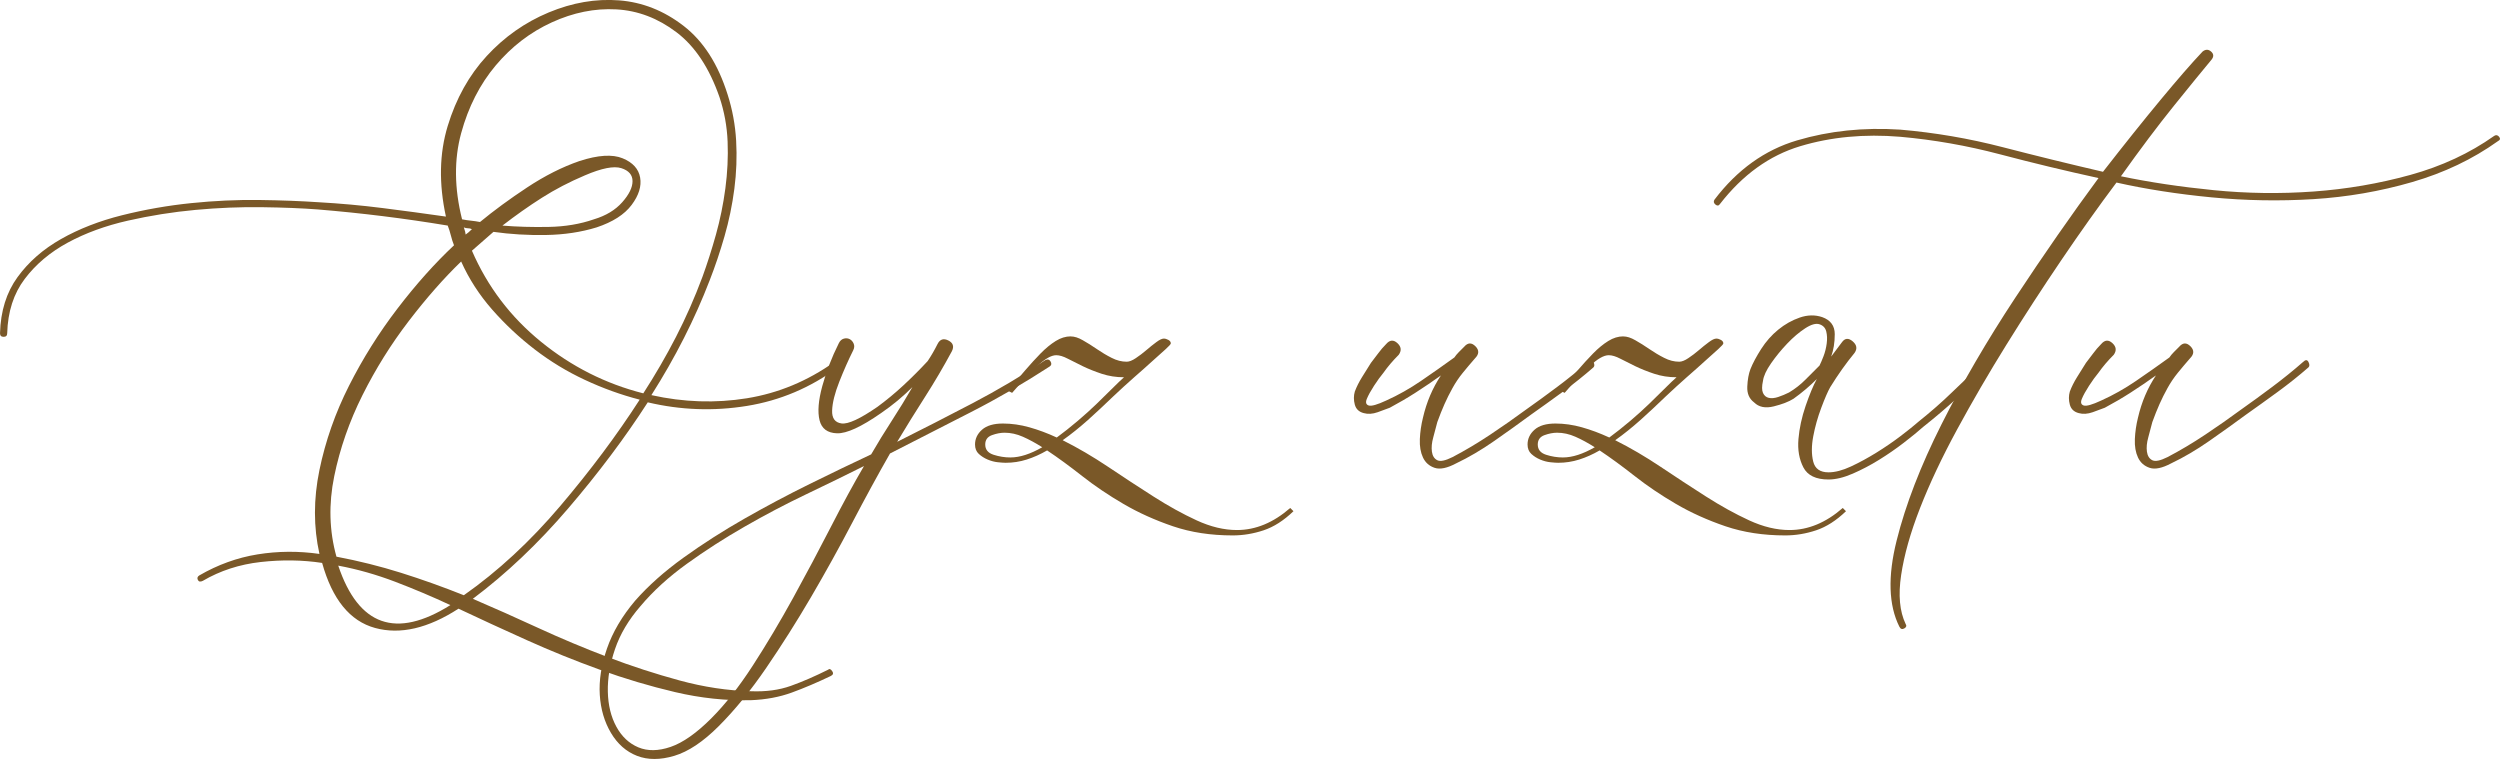 <?xml version="1.0" encoding="UTF-8"?> <svg xmlns="http://www.w3.org/2000/svg" xmlns:xlink="http://www.w3.org/1999/xlink" xmlns:xodm="http://www.corel.com/coreldraw/odm/2003" xml:space="preserve" width="163.952mm" height="49.774mm" version="1.1" style="shape-rendering:geometricPrecision; text-rendering:geometricPrecision; image-rendering:optimizeQuality; fill-rule:evenodd; clip-rule:evenodd" viewBox="0 0 1495.89 454.14"> <defs> <style type="text/css"> .fil0 {fill:#7A5828;fill-rule:nonzero} </style> </defs> <g id="Слой_x0020_1">  <path class="fil0" d="M499.25 216.59c1.07,-1.07 2.06,-0.98 2.95,0.27 0.9,1.25 0.63,2.24 -0.8,2.95 -16.46,12.17 -34.63,19.86 -54.49,23.08 -19.86,3.22 -39.64,2.51 -59.32,-2.15 -13.6,21.11 -29.44,42.23 -47.51,63.35 -18.07,21.12 -37.13,39.19 -57.17,54.22 12.53,5.37 25.59,11.18 39.19,17.45 13.6,6.26 27.47,12.08 41.6,17.45 14.14,5.37 28.45,10.02 42.95,13.96 14.5,3.94 28.72,6.08 42.68,6.44 8.95,0.36 16.91,-0.72 23.89,-3.22 6.98,-2.5 14.4,-5.73 22.28,-9.66 0.72,-0.72 1.52,-0.45 2.42,0.8 0.9,1.25 0.63,2.24 -0.8,2.95 -8.23,3.94 -16.02,7.25 -23.35,9.93 -7.34,2.68 -15.48,4.21 -24.43,4.56 -15.03,0.36 -30.15,-1.25 -45.36,-4.83 -15.21,-3.58 -30.24,-8.05 -45.09,-13.42 -14.85,-5.37 -29.44,-11.27 -43.75,-17.72 -14.32,-6.44 -27.92,-12.71 -40.8,-18.79 -18.25,11.81 -34.89,15.66 -49.93,11.54 -15.03,-4.12 -25.59,-17.09 -31.67,-38.92 -11.81,-1.79 -24.07,-1.97 -36.77,-0.54 -12.71,1.43 -24.25,5.19 -34.63,11.27 -1.43,0.72 -2.42,0.54 -2.95,-0.54 -0.54,-1.07 -0.27,-1.97 0.81,-2.68 11.09,-6.44 22.73,-10.65 34.89,-12.62 12.17,-1.97 24.52,-2.06 37.04,-0.27 -3.58,-16.1 -3.58,-32.84 0,-50.19 3.58,-17.36 9.48,-34.18 17.71,-50.46 8.23,-16.28 17.89,-31.67 28.99,-46.17 11.09,-14.5 22.37,-27.11 33.82,-37.85 -0.72,-1.79 -1.34,-3.76 -1.88,-5.9 -0.54,-2.15 -1.16,-4.12 -1.88,-5.9 -25.77,-4.29 -51.72,-7.52 -77.84,-9.66 -9.3,-0.72 -20.4,-1.16 -33.28,-1.34 -12.88,-0.18 -26.13,0.36 -39.73,1.61 -13.6,1.25 -27.11,3.4 -40.53,6.44 -13.42,3.04 -25.41,7.43 -35.97,13.15 -10.56,5.73 -19.15,12.97 -25.77,21.74 -6.62,8.77 -10.11,19.59 -10.47,32.48 0,1.43 -0.72,2.15 -2.15,2.15 -1.43,0 -2.15,-0.72 -2.15,-2.15 0.36,-13.24 3.85,-24.43 10.47,-33.55 6.62,-9.13 15.3,-16.73 26.04,-22.82 10.74,-6.08 22.9,-10.83 36.5,-14.23 13.6,-3.4 27.38,-5.82 41.34,-7.25 13.96,-1.43 27.56,-2.06 40.8,-1.88 13.24,0.18 25.05,0.63 35.43,1.34 12.88,0.72 25.68,1.88 38.38,3.49 12.71,1.61 25.32,3.31 37.85,5.1 -4.29,-19.68 -3.94,-37.76 1.07,-54.22 5.01,-16.46 12.79,-30.42 23.35,-41.87 10.56,-11.45 22.9,-20.13 37.04,-26.04 14.14,-5.9 28.18,-8.32 42.14,-7.25 13.96,1.07 26.84,6.17 38.65,15.3 11.81,9.13 20.58,22.82 26.31,41.07 2.86,8.95 4.56,18.16 5.1,27.65 0.54,9.48 0.18,19.06 -1.07,28.72 -1.25,9.66 -3.22,19.15 -5.9,28.45 -2.68,9.31 -5.64,18.07 -8.86,26.31 -8.95,23.26 -20.58,46.17 -34.89,68.71 19.33,4.29 38.38,4.92 57.17,1.88 18.79,-3.04 36.24,-10.29 52.34,-21.74zm-296.87 121.86c12.17,36.15 34.54,44.02 67.1,23.62 -10.74,-5.01 -21.74,-9.66 -33.01,-13.96 -11.27,-4.29 -22.64,-7.52 -34.09,-9.66zm75.16 17.71c20.4,-14.32 39.64,-32.12 57.71,-53.41 18.07,-21.29 33.91,-42.5 47.51,-63.61 -11.09,-2.86 -22.01,-6.8 -32.75,-11.81 -10.74,-5.01 -20.76,-11.09 -30.06,-18.25 -9.31,-7.16 -17.81,-15.12 -25.5,-23.89 -7.69,-8.77 -13.87,-18.34 -18.52,-28.72 -10.38,10.02 -20.85,21.92 -31.4,35.7 -10.56,13.78 -19.77,28.54 -27.65,44.29 -7.87,15.75 -13.51,31.94 -16.91,48.58 -3.4,16.64 -2.95,32.66 1.34,48.05 13.24,2.51 26.13,5.73 38.65,9.66 12.53,3.94 25.05,8.41 37.58,13.42zm0 -220.1c0.72,2.15 1.07,3.58 1.07,4.29 1.07,-0.72 2.33,-1.79 3.76,-3.22 -0.72,-0.36 -1.52,-0.54 -2.42,-0.54 -0.9,0 -1.7,-0.18 -2.42,-0.54zm107.37 99.31c7.16,-11.09 13.69,-22.37 19.59,-33.82 5.9,-11.45 11.18,-23.44 15.84,-35.97 2.86,-7.87 5.55,-16.28 8.05,-25.23 2.5,-8.95 4.38,-18.16 5.64,-27.65 1.25,-9.48 1.7,-18.79 1.34,-27.91 -0.36,-9.13 -1.97,-17.98 -4.83,-26.57 -6.08,-17.54 -14.67,-30.51 -25.77,-38.92 -11.09,-8.41 -23.08,-12.97 -35.97,-13.69 -12.88,-0.72 -25.77,1.88 -38.65,7.78 -12.88,5.9 -24.07,14.49 -33.55,25.77 -9.48,11.27 -16.37,24.78 -20.67,40.53 -4.29,15.75 -4.12,32.93 0.54,51.54 1.79,0.36 3.58,0.63 5.37,0.81 1.79,0.18 3.58,0.45 5.37,0.8 8.23,-6.8 17.63,-13.69 28.18,-20.67 10.56,-6.98 21.03,-12.26 31.4,-15.84 11.09,-3.58 19.68,-4.12 25.77,-1.61 6.08,2.5 9.57,6.35 10.47,11.54 0.9,5.19 -0.81,10.65 -5.1,16.37 -4.29,5.73 -11.27,10.2 -20.94,13.42 -9.31,2.86 -19.42,4.38 -30.33,4.56 -10.92,0.18 -21.38,-0.45 -31.4,-1.88l-12.88 11.27c9.3,21.47 23.08,39.64 41.34,54.49 18.25,14.85 38.65,25.14 61.2,30.87zm-84.28 -100.39c8.59,0.72 17.81,0.98 27.65,0.8 9.84,-0.18 18.88,-1.7 27.11,-4.56 7.16,-2.15 12.79,-5.55 16.91,-10.2 4.12,-4.65 6.17,-8.86 6.17,-12.62 0,-3.76 -2.24,-6.35 -6.71,-7.78 -4.47,-1.43 -11.72,0 -21.74,4.29 -9.31,3.94 -17.89,8.41 -25.77,13.42 -7.87,5.01 -15.75,10.56 -23.62,16.64z"></path> <path class="fil0" d="M625.41 215.52c1.43,-0.72 2.51,-0.45 3.22,0.81 0.72,1.25 0.54,2.24 -0.54,2.95 -15.39,10.02 -31.14,19.15 -47.24,27.38 -16.1,8.23 -32.21,16.46 -48.31,24.69 -7.16,12.53 -14.67,26.3 -22.55,41.34 -7.87,15.03 -16.11,29.88 -24.69,44.56 -8.59,14.67 -17.54,28.81 -26.84,42.41 -9.3,13.6 -18.79,25.23 -28.45,34.89 -9.31,9.31 -18.16,15.21 -26.57,17.72 -8.41,2.5 -15.84,2.5 -22.28,0 -6.44,-2.51 -11.63,-7.07 -15.57,-13.69 -3.94,-6.62 -6.17,-14.23 -6.71,-22.82 -0.54,-8.59 0.9,-17.8 4.29,-27.65 3.4,-9.84 9.04,-19.42 16.91,-28.72 7.87,-8.95 17.54,-17.54 28.99,-25.77 11.45,-8.23 23.62,-16.02 36.5,-23.35 12.88,-7.34 25.86,-14.23 38.92,-20.67 13.06,-6.44 25.32,-12.35 36.77,-17.72 3.94,-6.8 8.05,-13.51 12.35,-20.13 4.29,-6.62 8.41,-13.33 12.35,-20.13 -5.73,5.73 -11.99,10.92 -18.79,15.57 -11.81,8.23 -20.58,12.26 -26.31,12.08 -5.73,-0.18 -9.22,-2.77 -10.47,-7.78 -1.25,-5.01 -0.72,-11.81 1.61,-20.4 2.33,-8.59 5.64,-17.18 9.93,-25.77 0.72,-1.43 1.7,-2.33 2.95,-2.68 1.25,-0.36 2.42,-0.27 3.49,0.27 1.07,0.54 1.88,1.43 2.42,2.68 0.54,1.25 0.45,2.59 -0.27,4.03 -2.86,5.73 -5.64,11.99 -8.32,18.79 -2.68,6.8 -4.12,12.53 -4.29,17.18 -0.18,4.65 1.7,7.25 5.64,7.78 3.94,0.54 11.09,-2.77 21.47,-9.93 5.37,-3.94 10.56,-8.23 15.57,-12.88 5.01,-4.65 9.84,-9.48 14.49,-14.5 2.15,-3.22 4.12,-6.62 5.9,-10.2 1.43,-2.86 3.58,-3.58 6.44,-2.15 2.86,1.43 3.58,3.58 2.15,6.44 -5.01,9.31 -10.38,18.43 -16.1,27.38 -5.73,8.95 -11.27,17.89 -16.64,26.84 15.03,-7.52 30.06,-15.21 45.09,-23.08 15.03,-7.87 29.52,-16.46 43.48,-25.77zm-199.7 214.19c8.23,-8.23 16.46,-18.7 24.69,-31.4 8.23,-12.71 16.28,-26.22 24.16,-40.53 7.87,-14.32 15.39,-28.45 22.55,-42.41 7.16,-13.96 13.78,-26.13 19.86,-36.5 -10.74,5.37 -22.28,11.01 -34.63,16.91 -12.35,5.9 -24.6,12.35 -36.77,19.33 -12.17,6.98 -23.71,14.4 -34.63,22.28 -10.91,7.87 -20.13,16.28 -27.65,25.23 -7.16,8.23 -12.26,16.82 -15.3,25.77 -3.04,8.95 -4.47,17.45 -4.29,25.5 0.18,8.05 1.88,15.03 5.1,20.94 3.22,5.9 7.6,10.02 13.15,12.35 5.55,2.33 11.99,2.24 19.33,-0.27 7.34,-2.51 15.48,-8.23 24.43,-17.18z"></path> <path class="fil0" d="M640.69 201.3c2.15,0 4.56,0.75 7.24,2.31 2.68,1.5 5.47,3.27 8.37,5.26 2.9,1.98 5.85,3.75 8.85,5.26 3,1.56 6.01,2.31 9.01,2.31 1.5,0 3.33,-0.7 5.47,-2.15 2.15,-1.45 4.24,-3 6.28,-4.77 2.04,-1.77 4.02,-3.33 5.95,-4.77 1.93,-1.45 3.43,-2.15 4.51,-2.15 0.86,0 1.77,0.27 2.74,0.8 0.97,0.54 1.45,1.23 1.45,2.09 0,0.43 -1.02,1.56 -3.06,3.43 -2.04,1.82 -4.67,4.19 -7.89,7.08 -3.22,2.95 -6.92,6.22 -11.1,9.87 -4.18,3.7 -8.31,7.46 -12.39,11.32 -5.15,4.99 -10.19,9.66 -15.13,14.11 -4.94,4.4 -9.98,8.48 -15.13,12.12 9.01,4.51 18.08,9.82 27.2,15.93 9.12,6.12 18.13,12.02 27.04,17.7 8.9,5.69 17.54,10.46 25.91,14.32 8.37,3.86 16.41,5.79 24.14,5.79 11.16,0 21.78,-4.4 31.87,-13.2l1.93 1.93c-5.79,5.58 -11.75,9.39 -17.86,11.43 -6.12,2.04 -12.29,3.06 -18.51,3.06 -13.09,0 -25,-1.82 -35.73,-5.47 -10.73,-3.65 -20.6,-8.1 -29.61,-13.36 -9.01,-5.26 -17.27,-10.84 -24.78,-16.74 -7.51,-5.9 -14.48,-11 -20.92,-15.29 -4.08,2.36 -8.15,4.18 -12.23,5.47 -4.08,1.29 -8.26,1.93 -12.55,1.93 -1.07,0 -2.63,-0.11 -4.67,-0.32 -2.04,-0.21 -4.08,-0.75 -6.12,-1.61 -2.04,-0.86 -3.81,-1.99 -5.31,-3.38 -1.5,-1.39 -2.25,-3.27 -2.25,-5.63 0,-3.43 1.4,-6.38 4.18,-8.85 2.79,-2.47 6.97,-3.7 12.55,-3.7 5.15,0 10.41,0.75 15.77,2.25 5.36,1.5 10.84,3.54 16.41,6.12 4.08,-3 8.21,-6.28 12.39,-9.82 4.18,-3.54 8.05,-7.03 11.59,-10.46 3.54,-3.43 6.71,-6.55 9.5,-9.33 2.79,-2.79 5.04,-4.94 6.76,-6.44 -4.72,0 -9.17,-0.7 -13.36,-2.09 -4.18,-1.39 -7.94,-2.9 -11.27,-4.51 -3.33,-1.61 -6.33,-3.11 -9.01,-4.51 -2.68,-1.4 -4.99,-2.09 -6.92,-2.09 -3,0 -6.81,2.2 -11.43,6.6 -4.61,4.4 -9.6,9.71 -14.97,15.93l-2.57 -1.29c3.43,-4.08 6.81,-8.05 10.14,-11.91 3.33,-3.86 6.49,-7.35 9.5,-10.41 3,-3.06 6.01,-5.53 9.01,-7.4 3,-1.88 6.01,-2.79 9.01,-2.79zm-36.05 72.42c5.58,0 11.91,-2.04 18.99,-6.11 -4.08,-2.58 -7.94,-4.67 -11.59,-6.28 -3.65,-1.61 -7.3,-2.41 -10.94,-2.41 -2.36,0 -4.88,0.48 -7.56,1.45 -2.68,0.97 -4.02,2.84 -4.02,5.63 0,3 1.66,5.04 4.99,6.12 3.33,1.07 6.71,1.61 10.14,1.61z"></path> <path class="fil0" d="M950.23 216.59c1.43,-1.43 2.5,-1.43 3.22,0 0.72,1.43 0.72,2.51 0,3.22 -5.73,5.01 -11.9,9.93 -18.52,14.76 -6.62,4.83 -12.97,9.39 -19.06,13.69 -6.8,5.01 -14.05,10.2 -21.74,15.57 -7.69,5.37 -15.3,9.84 -22.82,13.42 -5.37,2.86 -9.66,3.76 -12.88,2.68 -3.22,-1.07 -5.55,-3.13 -6.98,-6.17 -1.43,-3.04 -2.06,-6.71 -1.88,-11.01 0.18,-4.29 0.81,-8.59 1.88,-12.88 2.15,-9.3 5.73,-17.71 10.74,-25.23 -5.01,3.58 -10.02,6.98 -15.03,10.2 -5.01,3.22 -10.2,6.26 -15.57,9.13 -1.79,0.72 -4.21,1.61 -7.25,2.68 -3.04,1.07 -5.82,1.25 -8.32,0.54 -2.86,-0.72 -4.65,-2.42 -5.37,-5.1 -0.72,-2.68 -0.72,-5.28 0,-7.78 1.07,-2.86 2.51,-5.73 4.29,-8.59 1.79,-2.86 3.58,-5.73 5.37,-8.59 1.43,-1.79 2.86,-3.67 4.29,-5.64 1.43,-1.97 3.04,-3.85 4.83,-5.64 2.15,-2.5 4.38,-2.68 6.71,-0.54 2.33,2.15 2.59,4.47 0.8,6.98 -3.58,3.58 -6.62,7.16 -9.13,10.74 -1.79,2.15 -3.67,4.74 -5.64,7.78 -1.97,3.04 -3.4,5.64 -4.29,7.78 -0.9,2.15 -0.54,3.49 1.07,4.03 1.61,0.54 5.1,-0.45 10.47,-2.95 7.16,-3.22 14.14,-7.16 20.94,-11.81 6.8,-4.65 13.42,-9.31 19.86,-13.96 0.72,-1.07 1.61,-2.15 2.68,-3.22 1.07,-1.07 2.15,-2.15 3.22,-3.22 2.15,-2.5 4.38,-2.59 6.71,-0.27 2.33,2.33 2.24,4.74 -0.27,7.25 -2.5,2.86 -4.92,5.73 -7.25,8.59 -2.33,2.86 -4.38,5.9 -6.17,9.13 -1.79,3.22 -3.4,6.44 -4.83,9.66 -1.43,3.22 -2.86,6.8 -4.29,10.74 -0.72,2.86 -1.52,5.9 -2.42,9.13 -0.9,3.22 -1.16,6.08 -0.81,8.59 0.36,2.51 1.43,4.21 3.22,5.1 1.79,0.9 4.83,0.27 9.13,-1.88 7.52,-3.94 15.03,-8.41 22.55,-13.42 7.52,-5.01 14.67,-10.02 21.47,-15.03 6.08,-4.29 12.35,-8.86 18.79,-13.69 6.44,-4.83 12.53,-9.75 18.25,-14.76z"></path> <g id="_1969075566640"> <path class="fil0" d="M1186.42 217.13c1.07,-1.07 2.06,-0.98 2.95,0.27 0.9,1.25 0.98,2.24 0.27,2.95 -6.08,6.08 -12.35,12.08 -18.79,17.98 -6.44,5.9 -13.06,11.54 -19.86,16.91 -3.22,2.86 -7.16,6.08 -11.81,9.66 -4.65,3.58 -9.57,6.98 -14.76,10.2 -5.19,3.22 -10.47,5.99 -15.84,8.32 -5.37,2.33 -10.2,3.49 -14.49,3.49 -7.52,0 -12.53,-2.42 -15.03,-7.25 -2.5,-4.83 -3.49,-10.47 -2.95,-16.91 0.54,-6.44 1.97,-13.06 4.29,-19.86 2.33,-6.8 4.56,-12.17 6.71,-16.1 -2.15,2.15 -4.38,4.21 -6.71,6.17 -2.33,1.97 -4.74,3.85 -7.25,5.64 -2.86,1.79 -6.8,3.31 -11.81,4.56 -5.01,1.25 -8.95,0.45 -11.81,-2.42 -2.86,-2.15 -4.21,-5.28 -4.03,-9.39 0.18,-4.12 0.8,-7.6 1.88,-10.47 1.43,-3.58 3.58,-7.6 6.44,-12.08 2.86,-4.47 6.26,-8.32 10.2,-11.54 3.94,-3.22 8.23,-5.64 12.88,-7.25 4.65,-1.61 9.13,-1.7 13.42,-0.27 5.01,1.79 7.52,5.19 7.52,10.2 0,5.01 -0.72,9.48 -2.15,13.42 1.07,-1.43 2.15,-2.86 3.22,-4.29 1.07,-1.43 2.15,-2.86 3.22,-4.29 1.79,-2.51 3.94,-2.68 6.44,-0.54 2.51,2.15 2.86,4.47 1.07,6.98 -5.01,6.08 -9.84,12.88 -14.49,20.4 -1.43,2.51 -3.22,6.62 -5.37,12.35 -2.15,5.73 -3.76,11.45 -4.83,17.18 -1.07,5.73 -1.07,10.74 0,15.03 1.07,4.29 4.11,6.44 9.13,6.44 3.94,0 8.41,-1.16 13.42,-3.49 5.01,-2.33 10.11,-5.1 15.3,-8.32 5.19,-3.22 10.02,-6.53 14.49,-9.93 4.47,-3.4 8.14,-6.35 11.01,-8.86 7.16,-5.73 13.69,-11.45 19.59,-17.18 5.91,-5.73 12.08,-11.63 18.52,-17.72zm-115.95 17.72c3.58,-2.15 6.8,-4.65 9.66,-7.52 2.86,-2.86 5.73,-5.73 8.59,-8.59 0.72,-1.43 1.52,-3.31 2.42,-5.64 0.89,-2.33 1.52,-4.83 1.88,-7.52 0.36,-2.68 0.27,-5.1 -0.27,-7.25 -0.54,-2.15 -1.88,-3.58 -4.03,-4.29 -2.15,-0.72 -5.01,0.09 -8.59,2.42 -3.58,2.33 -7.16,5.37 -10.74,9.13 -3.58,3.76 -6.8,7.7 -9.66,11.81 -2.86,4.12 -4.47,7.61 -4.83,10.47 -0.72,3.22 -0.72,5.64 0,7.25 0.72,1.61 1.88,2.59 3.49,2.95 1.61,0.36 3.49,0.18 5.64,-0.54 2.15,-0.72 4.29,-1.61 6.44,-2.68z"></path> <path class="fil0" d="M1492.42 81.31c1.07,-0.72 2.06,-0.54 2.95,0.54 0.89,1.07 0.63,1.97 -0.81,2.68 -15.03,10.74 -32.12,18.88 -51.27,24.43 -19.15,5.55 -38.83,8.95 -59.05,10.2 -20.22,1.25 -40.53,0.89 -60.93,-1.07 -20.4,-1.97 -39.37,-4.92 -56.9,-8.86 -10.74,14.32 -21.74,29.79 -33.01,46.44 -11.27,16.64 -22.19,33.46 -32.75,50.46 -10.56,17 -20.4,33.91 -29.53,50.73 -9.13,16.82 -16.55,32.57 -22.28,47.24 -5.73,14.67 -9.48,28 -11.27,39.99 -1.79,11.99 -0.9,21.74 2.68,29.26 0.72,1.07 0.45,1.97 -0.81,2.68 -1.25,0.72 -2.24,0.36 -2.95,-1.07 -6.44,-12.88 -6.98,-30.06 -1.61,-51.54 5.37,-21.47 14.32,-44.65 26.84,-69.52 12.53,-24.87 27.29,-50.19 44.29,-75.96 17,-25.77 33.55,-49.57 49.66,-71.4 -19.68,-4.29 -39.37,-9.04 -59.05,-14.23 -19.68,-5.19 -39.55,-8.68 -59.59,-10.47 -21.47,-1.79 -41.42,0.09 -59.86,5.64 -18.43,5.55 -34.45,17.09 -48.05,34.63 -0.72,1.07 -1.61,1.16 -2.68,0.27 -1.07,-0.9 -1.25,-1.88 -0.54,-2.95 13.6,-17.89 30.06,-29.7 49.39,-35.43 19.33,-5.73 39.9,-7.87 61.74,-6.44 20.76,1.79 41.16,5.28 61.2,10.47 20.04,5.19 40.08,10.11 60.12,14.76 12.53,-16.1 23.98,-30.42 34.36,-42.95 10.38,-12.53 18.79,-22.19 25.23,-28.99 1.79,-1.43 3.49,-1.43 5.1,0 1.61,1.43 1.7,3.04 0.27,4.83 -5.37,6.44 -12.88,15.66 -22.55,27.65 -9.66,11.99 -20.22,26.04 -31.67,42.14 17.18,3.58 35.7,6.35 55.56,8.32 19.86,1.97 39.72,2.24 59.59,0.81 19.86,-1.43 39.19,-4.74 57.98,-9.93 18.79,-5.19 35.52,-12.97 50.19,-23.35z"></path> <path class="fil0" d="M1378.07 216.59c1.43,-1.43 2.5,-1.43 3.22,0 0.72,1.43 0.72,2.51 0,3.22 -5.73,5.01 -11.9,9.93 -18.52,14.76 -6.62,4.83 -12.97,9.39 -19.06,13.69 -6.8,5.01 -14.05,10.2 -21.74,15.57 -7.69,5.37 -15.3,9.84 -22.82,13.42 -5.37,2.86 -9.66,3.76 -12.88,2.68 -3.22,-1.07 -5.55,-3.13 -6.98,-6.17 -1.43,-3.04 -2.06,-6.71 -1.88,-11.01 0.18,-4.29 0.81,-8.59 1.88,-12.88 2.15,-9.3 5.73,-17.71 10.74,-25.23 -5.01,3.58 -10.02,6.98 -15.03,10.2 -5.01,3.22 -10.2,6.26 -15.57,9.13 -1.79,0.72 -4.21,1.61 -7.25,2.68 -3.04,1.07 -5.82,1.25 -8.32,0.54 -2.86,-0.72 -4.65,-2.42 -5.37,-5.1 -0.72,-2.68 -0.72,-5.28 0,-7.78 1.07,-2.86 2.51,-5.73 4.29,-8.59 1.79,-2.86 3.58,-5.73 5.37,-8.59 1.43,-1.79 2.86,-3.67 4.29,-5.64 1.43,-1.97 3.04,-3.85 4.83,-5.64 2.15,-2.5 4.38,-2.68 6.71,-0.54 2.33,2.15 2.59,4.47 0.8,6.98 -3.58,3.58 -6.62,7.16 -9.13,10.74 -1.79,2.15 -3.67,4.74 -5.64,7.78 -1.97,3.04 -3.4,5.64 -4.29,7.78 -0.9,2.15 -0.54,3.49 1.07,4.03 1.61,0.54 5.1,-0.45 10.47,-2.95 7.16,-3.22 14.14,-7.16 20.94,-11.81 6.8,-4.65 13.42,-9.31 19.86,-13.96 0.72,-1.07 1.61,-2.15 2.68,-3.22 1.07,-1.07 2.15,-2.15 3.22,-3.22 2.15,-2.5 4.38,-2.59 6.71,-0.27 2.33,2.33 2.24,4.74 -0.27,7.25 -2.5,2.86 -4.92,5.73 -7.25,8.59 -2.33,2.86 -4.38,5.9 -6.17,9.13 -1.79,3.22 -3.4,6.44 -4.83,9.66 -1.43,3.22 -2.86,6.8 -4.29,10.74 -0.72,2.86 -1.52,5.9 -2.42,9.13 -0.9,3.22 -1.16,6.08 -0.81,8.59 0.36,2.51 1.43,4.21 3.22,5.1 1.79,0.9 4.83,0.27 9.13,-1.88 7.52,-3.94 15.03,-8.41 22.55,-13.42 7.52,-5.01 14.67,-10.02 21.47,-15.03 6.08,-4.29 12.35,-8.86 18.79,-13.69 6.44,-4.83 12.53,-9.75 18.25,-14.76z"></path> </g> <path class="fil0" d="M971.3 201.3c2.15,0 4.56,0.75 7.24,2.31 2.68,1.5 5.47,3.27 8.37,5.26 2.9,1.98 5.85,3.75 8.85,5.26 3,1.56 6.01,2.31 9.01,2.31 1.5,0 3.33,-0.7 5.47,-2.15 2.15,-1.45 4.24,-3 6.28,-4.77 2.04,-1.77 4.02,-3.33 5.95,-4.77 1.93,-1.45 3.43,-2.15 4.51,-2.15 0.86,0 1.77,0.27 2.74,0.8 0.97,0.54 1.45,1.23 1.45,2.09 0,0.43 -1.02,1.56 -3.06,3.43 -2.04,1.82 -4.67,4.19 -7.89,7.08 -3.22,2.95 -6.92,6.22 -11.1,9.87 -4.18,3.7 -8.31,7.46 -12.39,11.32 -5.15,4.99 -10.19,9.66 -15.13,14.11 -4.94,4.4 -9.98,8.48 -15.13,12.12 9.01,4.51 18.08,9.82 27.2,15.93 9.12,6.12 18.13,12.02 27.04,17.7 8.9,5.69 17.54,10.46 25.91,14.32 8.37,3.86 16.41,5.79 24.14,5.79 11.16,0 21.78,-4.4 31.87,-13.2l1.93 1.93c-5.79,5.58 -11.75,9.39 -17.86,11.43 -6.12,2.04 -12.29,3.06 -18.51,3.06 -13.09,0 -25,-1.82 -35.73,-5.47 -10.73,-3.65 -20.6,-8.1 -29.61,-13.36 -9.01,-5.26 -17.27,-10.84 -24.78,-16.74 -7.51,-5.9 -14.48,-11 -20.92,-15.29 -4.08,2.36 -8.15,4.18 -12.23,5.47 -4.08,1.29 -8.26,1.93 -12.55,1.93 -1.07,0 -2.63,-0.11 -4.67,-0.32 -2.04,-0.21 -4.08,-0.75 -6.12,-1.61 -2.04,-0.86 -3.81,-1.99 -5.31,-3.38 -1.5,-1.39 -2.25,-3.27 -2.25,-5.63 0,-3.43 1.4,-6.38 4.18,-8.85 2.79,-2.47 6.97,-3.7 12.55,-3.7 5.15,0 10.41,0.75 15.77,2.25 5.36,1.5 10.84,3.54 16.41,6.12 4.08,-3 8.21,-6.28 12.39,-9.82 4.18,-3.54 8.05,-7.03 11.59,-10.46 3.54,-3.43 6.71,-6.55 9.5,-9.33 2.79,-2.79 5.04,-4.94 6.76,-6.44 -4.72,0 -9.17,-0.7 -13.36,-2.09 -4.18,-1.39 -7.94,-2.9 -11.27,-4.51 -3.33,-1.61 -6.33,-3.11 -9.01,-4.51 -2.68,-1.4 -4.99,-2.09 -6.92,-2.09 -3,0 -6.81,2.2 -11.43,6.6 -4.61,4.4 -9.6,9.71 -14.97,15.93l-2.57 -1.29c3.43,-4.08 6.81,-8.05 10.14,-11.91 3.33,-3.86 6.49,-7.35 9.5,-10.41 3,-3.06 6.01,-5.53 9.01,-7.4 3,-1.88 6.01,-2.79 9.01,-2.79zm-36.05 72.42c5.58,0 11.91,-2.04 18.99,-6.11 -4.08,-2.58 -7.94,-4.67 -11.59,-6.28 -3.65,-1.61 -7.3,-2.41 -10.94,-2.41 -2.36,0 -4.88,0.48 -7.56,1.45 -2.68,0.97 -4.02,2.84 -4.02,5.63 0,3 1.66,5.04 4.99,6.12 3.33,1.07 6.71,1.61 10.14,1.61z"></path> </g> </svg> 